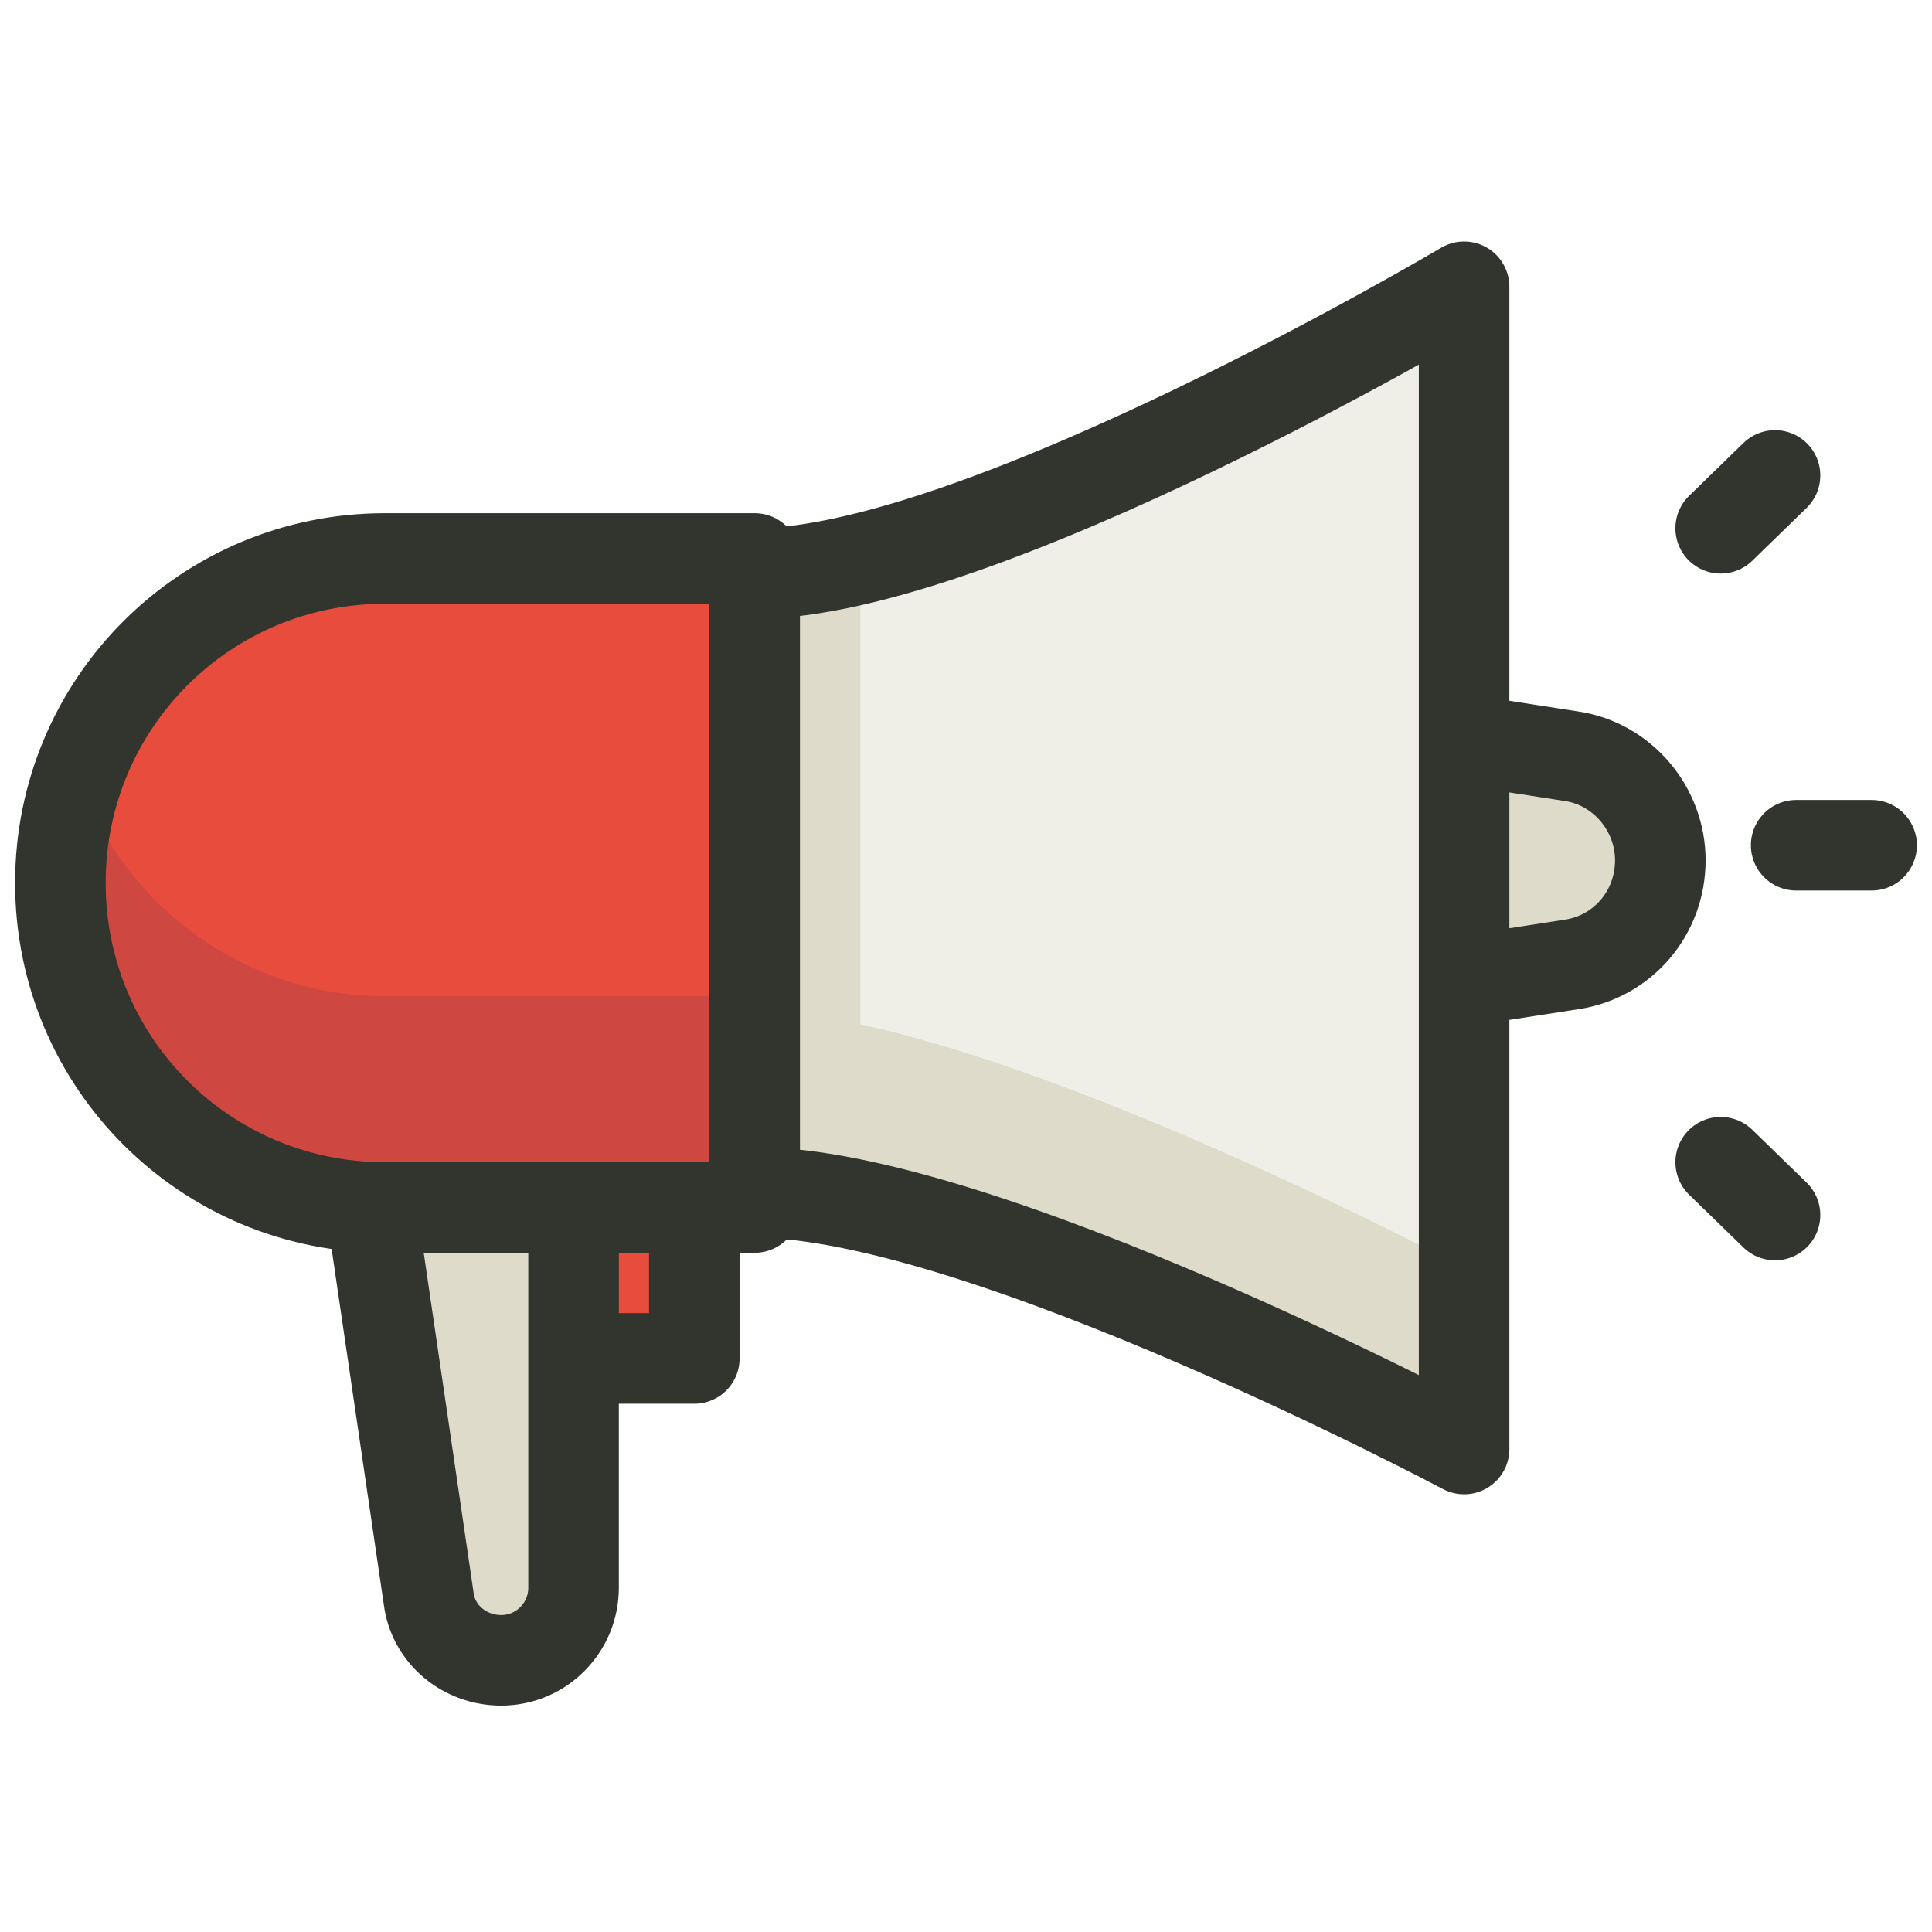 <svg xmlns="http://www.w3.org/2000/svg" xml:space="preserve" id="ads" x="0" y="0" style="enable-background:new 0 0 128 128" version="1.1" viewBox="0 0 128 128">
  <polyline points="39 90 46 90 46 80 39 80" style="fill:#e74c3c"></polyline>
  <path d="m24.6 80 3.8 25.9c.3 2.4 2.4 4.1 4.8 4.1h0c2.7 0 4.8-2.2 4.8-4.8V80M97 49l7.1 1.1c3.4.5 5.9 3.5 5.9 6.9v0c0 3.5-2.5 6.4-5.9 6.9L97 65" style="fill:#dedbca"></path>
  <path d="M50,38c15,0,47-19,47-19v77c0,0-32-17-47-17" style="fill:#efefe7"></path>
  <path d="M50,79c15,0,47,17,47,17V84c0,0-32-17-47-17V79z" style="fill:#dedbca"></path>
  <rect width="7" height="42" x="50" y="37" style="fill:#dedbca"></rect>
  <path d="M50,80H25.5C13.6,80,4,70.4,4,58.5v0C4,46.6,13.6,37,25.5,37H50V80z" style="fill:#e74c3c"></path>
  <path d="M5.2,51.5C4.4,53.7,4,56,4,58.5v0C4,70.4,13.6,80,25.5,80H50V66H25.5C16.1,66,8.1,59.9,5.2,51.5z" style="fill:#ce4741"></path>
  <path d="M50 80H25.5C13.6 80 4 70.4 4 58.5v0C4 46.6 13.6 37 25.5 37H50V80zM50 38c15 0 47-19 47-19v77c0 0-32-17-47-17M97 49l7.1 1.1c3.4.5 5.9 3.5 5.9 6.9v0c0 3.5-2.5 6.4-5.9 6.9L97 65M24.6 80l3.8 25.9c.3 2.4 2.4 4.1 4.8 4.1h0c2.7 0 4.8-2.2 4.8-4.8V80" style="fill:none;stroke:#31352e;stroke-linecap:round;stroke-linejoin:round;stroke-miterlimit:10;stroke-width:6"></path>
  <polyline points="39 90 46 90 46 80" style="fill:none;stroke:#31352e;stroke-linecap:round;stroke-linejoin:round;stroke-miterlimit:10;stroke-width:6"></polyline>
  <line x1="119" x2="124" y1="56" y2="56" style="fill:none;stroke:#31352e;stroke-linecap:round;stroke-linejoin:round;stroke-miterlimit:10;stroke-width:6"></line>
  <line x1="114" x2="117.6" y1="35" y2="31.5" style="fill:none;stroke:#31352e;stroke-linecap:round;stroke-linejoin:round;stroke-miterlimit:10;stroke-width:6"></line>
  <line x1="114" x2="117.6" y1="77" y2="80.5" style="fill:none;stroke:#31352e;stroke-linecap:round;stroke-linejoin:round;stroke-miterlimit:10;stroke-width:6"></line>
</svg>
